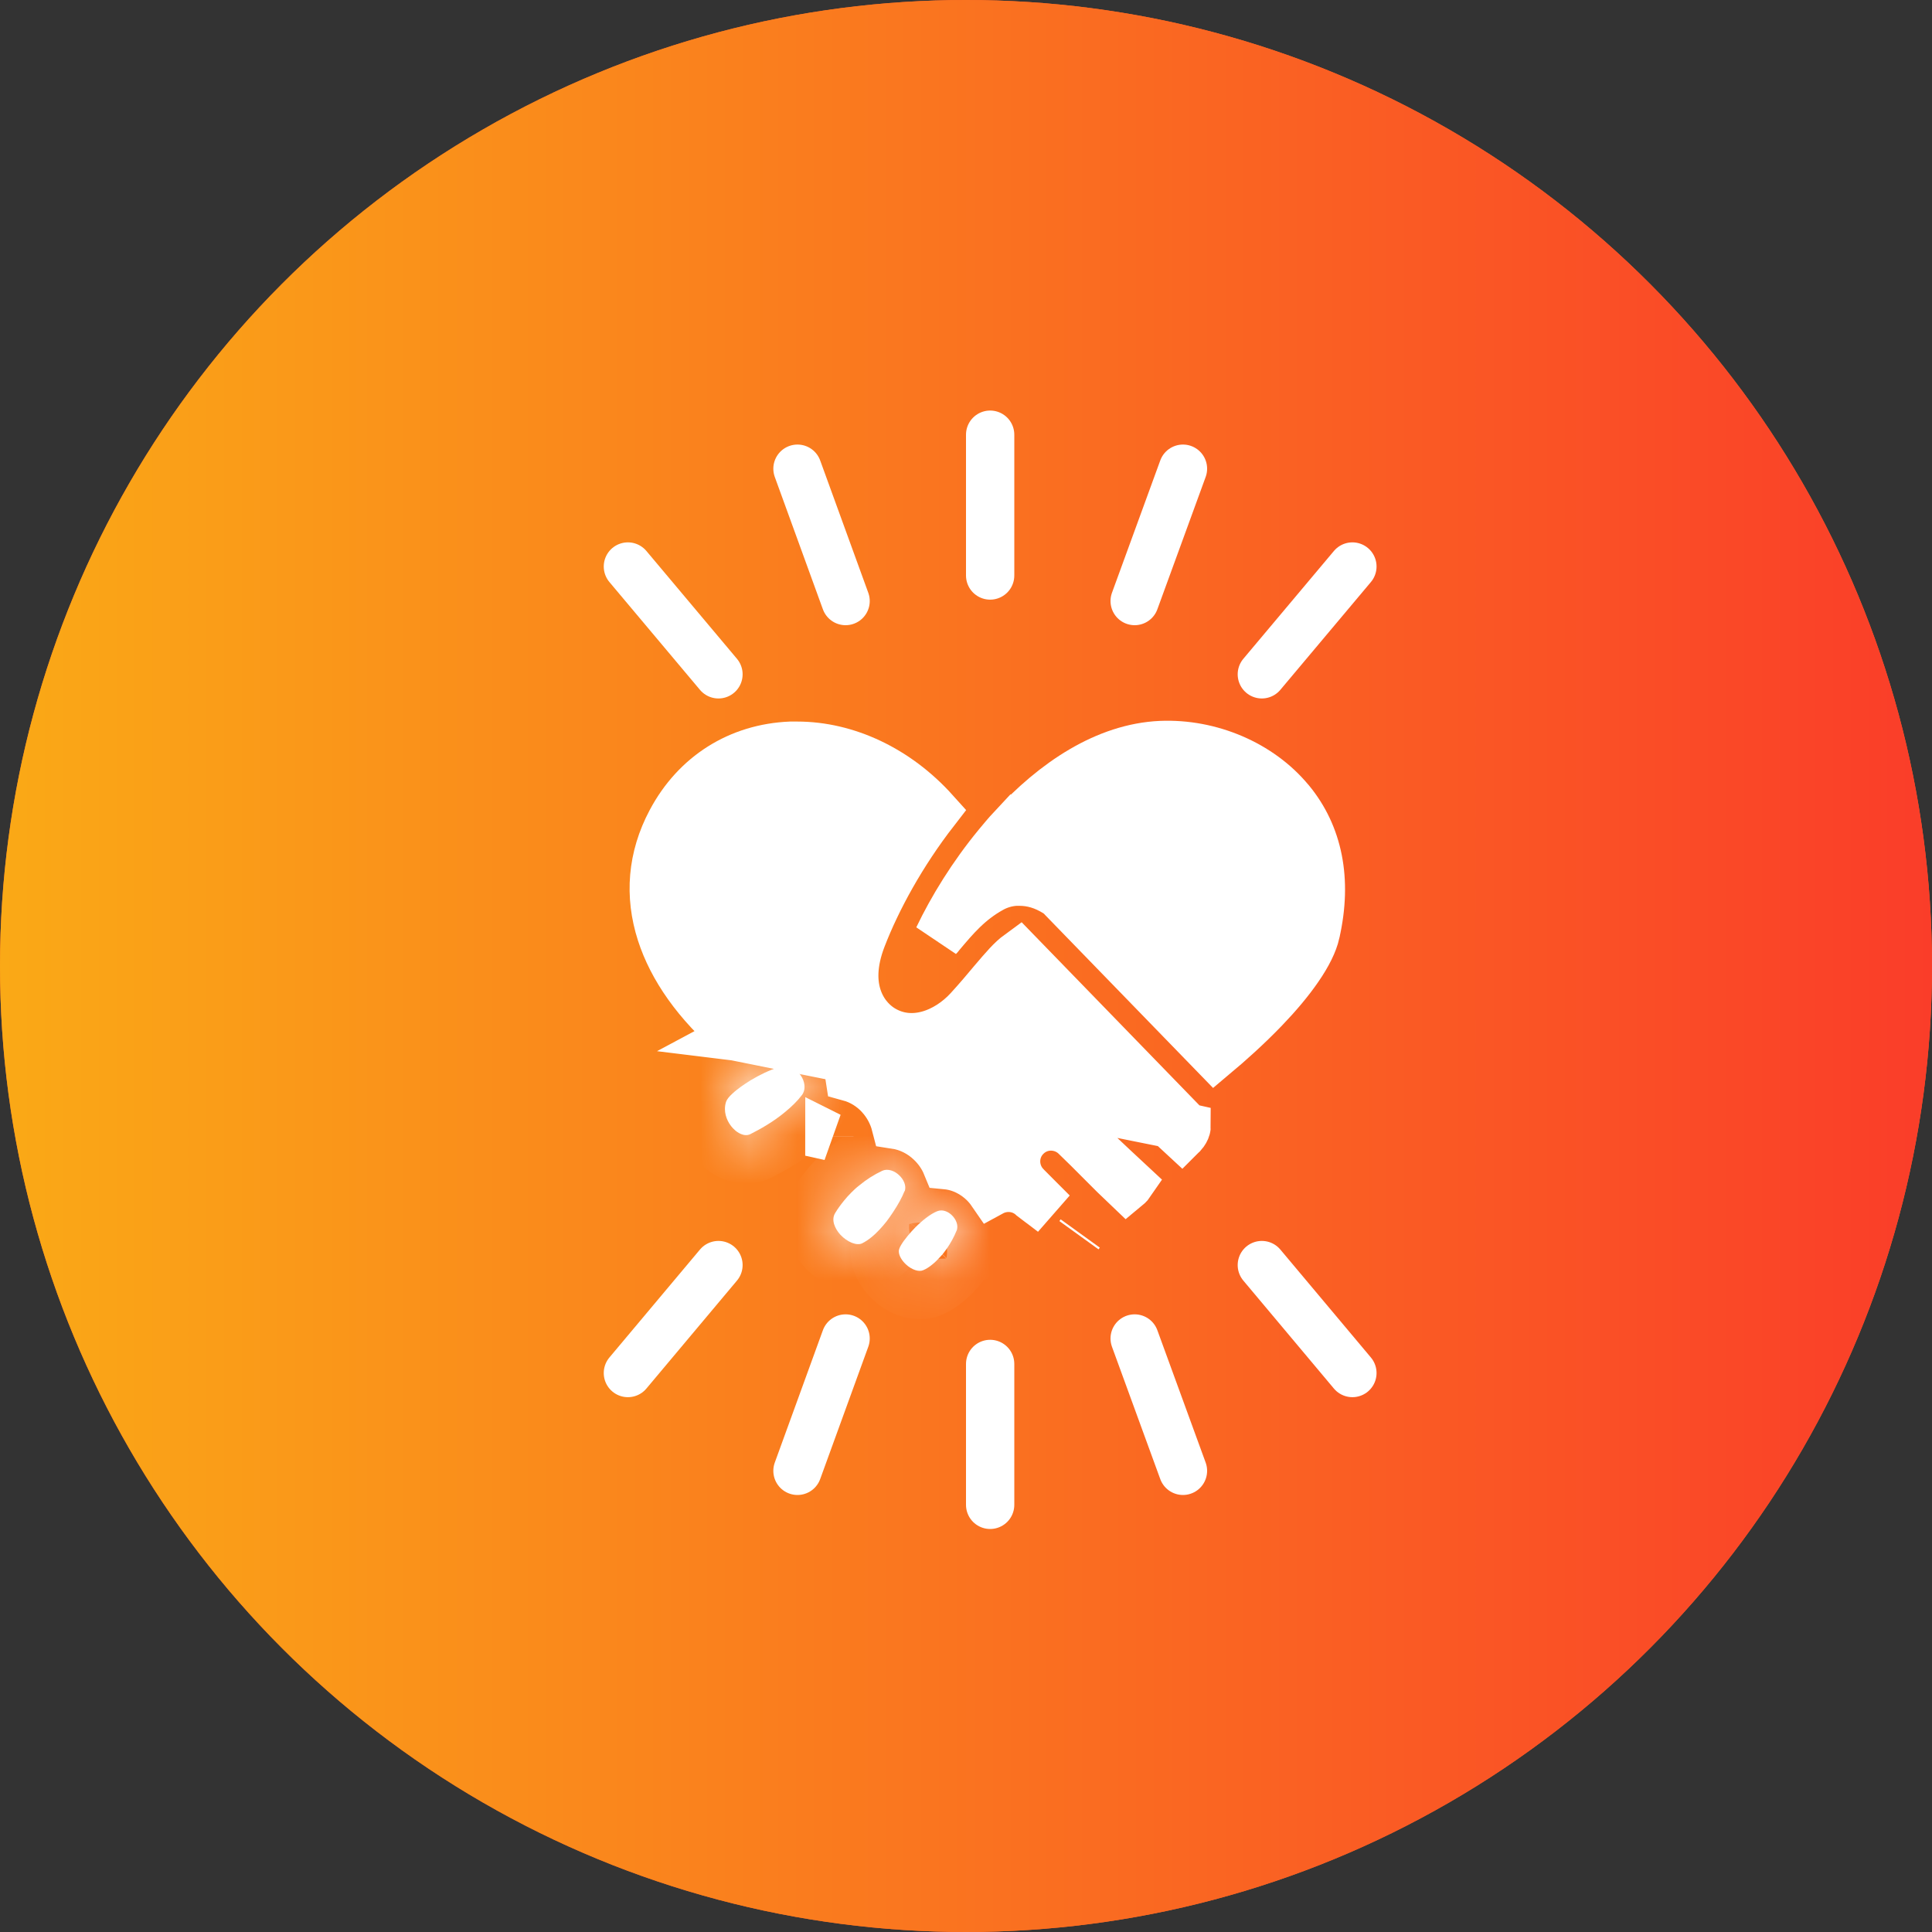 <svg width="40" height="40" viewBox="0 0 40 40" fill="none" xmlns="http://www.w3.org/2000/svg">
<rect x="0" y="0" width="40" height="40" fill="#333333" stroke="none"/>
<circle cx="20" cy="20" r="20" fill="#FF6325"/>
<circle cx="20" cy="20" r="20" fill="url(#paint0_linear_199_8869)"/>
<path d="M24.566 23.338C24.566 23.342 24.565 23.348 24.563 23.355C24.553 23.393 24.526 23.443 24.487 23.486L24.466 23.505C24.466 23.505 24.465 23.506 24.465 23.506C24.281 23.337 24.121 23.183 23.964 23.032C23.925 22.994 23.886 22.957 23.847 22.919C23.826 22.899 23.805 22.879 23.785 22.86C23.539 22.624 23.296 22.39 23.007 22.135L23.007 22.134C22.709 21.871 22.261 21.902 21.997 22.183C21.719 22.479 21.748 22.93 22.024 23.198L22.024 23.199L22.03 23.204C22.035 23.209 22.056 23.229 22.091 23.261C22.302 23.462 23.002 24.126 23.401 24.496C23.39 24.512 23.38 24.524 23.377 24.528C23.361 24.545 23.345 24.561 23.328 24.575C23.248 24.499 23.161 24.415 23.07 24.326L22.997 24.253L22.917 24.173C22.872 24.128 22.825 24.081 22.776 24.032C22.62 23.875 22.445 23.699 22.261 23.523L22.258 23.52C21.979 23.258 21.529 23.25 21.245 23.539C20.964 23.823 20.972 24.274 21.243 24.552L21.243 24.552L21.248 24.558C21.248 24.558 21.248 24.558 21.25 24.56C21.253 24.562 21.258 24.567 21.266 24.576L21.319 24.629C21.364 24.674 21.427 24.738 21.503 24.814C21.587 24.899 21.688 24.999 21.794 25.105C21.718 25.047 21.645 24.991 21.576 24.939C21.557 24.925 21.538 24.91 21.52 24.897L21.518 24.896L21.373 24.786C21.367 24.78 21.36 24.774 21.352 24.767C21.114 24.563 20.784 24.543 20.527 24.683C20.483 24.619 20.433 24.559 20.378 24.503L20.376 24.501C20.162 24.288 19.886 24.152 19.594 24.124C19.521 23.946 19.408 23.784 19.266 23.649C19.065 23.456 18.81 23.328 18.541 23.287C18.485 23.07 18.376 22.866 18.224 22.697L18.224 22.697L18.222 22.694C18.046 22.501 17.827 22.367 17.59 22.302C17.559 22.097 17.479 21.897 17.357 21.721L24.566 23.338ZM24.566 23.338C24.557 23.325 24.545 23.31 24.532 23.293L21.096 19.754C20.937 19.87 20.798 20.032 20.549 20.325C20.412 20.489 20.251 20.681 20.05 20.901L20.049 20.902C19.603 21.388 18.876 21.684 18.253 21.295L18.25 21.293L18.25 21.293C18.127 21.215 17.901 21.035 17.775 20.701C17.646 20.361 17.648 19.934 17.847 19.42C18.156 18.618 18.673 17.672 19.352 16.796C18.572 15.929 17.53 15.439 16.503 15.439H16.503H16.503H16.502H16.502H16.502H16.501H16.501H16.501H16.5H16.5H16.5H16.5H16.499H16.499H16.499H16.498H16.498H16.498H16.498H16.497H16.497H16.497H16.497H16.496H16.496H16.496H16.495H16.495H16.495H16.494H16.494H16.494H16.494H16.493H16.493H16.493H16.492H16.492H16.492H16.492H16.491H16.491H16.491H16.491H16.49H16.49H16.49H16.489H16.489H16.489H16.489H16.488H16.488H16.488H16.487H16.487H16.487H16.487H16.486H16.486H16.486H16.485H16.485H16.485H16.485H16.484H16.484H16.484H16.483H16.483H16.483H16.483H16.482H16.482H16.482H16.482H16.481H16.481H16.481H16.48H16.48H16.48H16.48H16.479H16.479H16.479H16.478H16.478H16.478H16.477H16.477H16.477H16.477H16.476H16.476H16.476H16.476H16.475H16.475H16.475H16.474H16.474H16.474H16.474H16.473H16.473H16.473H16.472H16.472H16.472H16.472H16.471H16.471H16.471H16.47H16.47H16.47H16.47H16.469H16.469H16.469H16.468H16.468H16.468H16.468H16.467H16.467H16.467H16.466H16.466H16.466H16.466H16.465H16.465H16.465H16.465H16.464H16.464H16.464H16.463H16.463H16.463H16.462H16.462H16.462H16.462H16.461H16.461H16.461H16.46H16.46H16.46H16.46H16.459H16.459H16.459H16.459H16.458H16.458H16.458H16.457H16.457H16.457H16.457H16.456H16.456H16.456H16.455H16.455H16.455H16.455H16.454H16.454H16.454H16.453H16.453H16.453H16.453H16.452H16.452H16.452H16.451H16.451H16.451H16.451H16.45H16.45H16.45H16.45H16.449H16.449H16.449H16.448H16.448H16.448H16.448H16.447H16.447H16.447H16.446H16.446H16.446H16.445H16.445H16.445H16.445H16.444H16.444H16.444H16.444H16.443H16.443H16.443H16.442H16.442H16.442H16.442H16.441H16.441H16.441H16.44H16.44H16.44H16.44H16.439H16.439H16.439H16.438H16.438H16.438H16.438H16.437H16.437H16.437H16.436H16.436H16.436H16.436H16.435H16.435H16.435H16.434H16.434H16.434H16.434H16.433H16.433H16.433H16.433H16.432H16.432H16.432H16.431H16.431H16.431H16.43H16.43H16.43H16.43H16.429H16.429H16.429H16.428H16.428H16.428H16.428H16.427H16.427H16.427H16.427H16.426H16.426H16.426H16.425H16.425H16.425H16.425H16.424H16.424H16.424H16.423H16.423H16.423H16.423H16.422H16.422H16.422H16.421H16.421H16.421H16.421H16.42H16.42H16.42H16.419H16.419H16.419H16.419H16.418H16.418H16.418H16.418H16.417H16.417H16.417H16.416H16.416H16.416H16.416H16.415H16.415H16.415H16.414H16.414H16.414H16.413H16.413H16.413H16.413H16.412H16.412H16.412H16.412H16.411H16.411H16.411H16.41H16.41H16.41H16.41H16.409H16.409H16.409H16.408H16.408H16.408H16.408H16.407H16.407H16.407H16.406H16.406H16.406H16.406H16.405H16.405H16.405H16.404H16.404H16.404H16.404H16.403H16.403H16.403H16.402H16.402H16.402H16.402H16.401H16.401H16.401H16.401H16.4H16.4H16.4H16.399H16.399H16.399H16.398H16.398H16.398H16.398H16.397H16.397H16.397H16.396H16.396H16.396H16.396H16.395H16.395H16.395H16.395H16.394H16.394H16.394H16.393H16.393H16.393H16.392H16.392H16.392H16.392H16.391H16.391H16.391H16.391H16.39H16.39H16.39H16.389H16.389H16.389H16.389H16.388H16.388H16.388H16.387H16.387H16.387H16.387H16.386H16.386H16.386H16.386H16.385H16.385H16.385H16.384H16.384H16.384H16.384H16.383H16.383H16.383H16.382H16.382H16.382H16.381H16.381H16.381H16.381H16.38H16.38H16.38H16.38H16.379H16.379H16.379H16.378H16.378H16.378H16.378H16.377H16.377H16.377H16.376H16.376H16.376H16.375H16.375H16.375H16.375H16.374H16.374H16.374H16.374H16.373H16.373H16.373H16.372H16.372H16.372H16.372H16.371H16.371H16.371H16.37H16.37H16.37H16.37H16.369H16.369H16.369H16.369H16.368H16.368C15.297 15.484 14.402 16.047 13.893 17.006L13.893 17.006C13.495 17.753 13.434 18.541 13.684 19.319C13.916 20.04 14.423 20.776 15.224 21.459M24.566 23.338L15.224 21.459M15.224 21.459C15.447 21.339 15.668 21.245 15.837 21.193C16.414 21.015 17.014 21.229 17.357 21.721L15.224 21.459ZM23.25 24.623C23.25 24.623 23.25 24.623 23.251 24.623L23.25 24.623ZM22.365 25.538L22.339 25.574C22.339 25.574 22.339 25.574 22.339 25.574L22.365 25.538Z" fill="white" stroke="white"/>
<mask id="path-3-inside-1_199_8869" fill="white">
<path d="M16.602 22.673C16.511 22.794 16.387 22.915 16.242 23.033C16.186 23.079 16.127 23.124 16.062 23.17C16 23.213 15.936 23.256 15.869 23.296C15.764 23.361 15.651 23.422 15.533 23.482C15.402 23.546 15.256 23.436 15.216 23.398C15.103 23.302 15.009 23.135 15.009 22.96C15.009 22.909 15.017 22.858 15.033 22.81C15.05 22.762 15.095 22.703 15.165 22.641C15.213 22.595 15.275 22.547 15.342 22.498C15.402 22.455 15.469 22.412 15.536 22.369C15.721 22.257 15.933 22.155 16.113 22.098C16.162 22.085 16.205 22.079 16.245 22.079C16.433 22.079 16.543 22.214 16.578 22.265C16.659 22.38 16.696 22.552 16.599 22.678L16.602 22.673Z"/>
</mask>
<path d="M16.602 22.673C16.511 22.794 16.387 22.915 16.242 23.033C16.186 23.079 16.127 23.124 16.062 23.17C16 23.213 15.936 23.256 15.869 23.296C15.764 23.361 15.651 23.422 15.533 23.482C15.402 23.546 15.256 23.436 15.216 23.398C15.103 23.302 15.009 23.135 15.009 22.96C15.009 22.909 15.017 22.858 15.033 22.81C15.05 22.762 15.095 22.703 15.165 22.641C15.213 22.595 15.275 22.547 15.342 22.498C15.402 22.455 15.469 22.412 15.536 22.369C15.721 22.257 15.933 22.155 16.113 22.098C16.162 22.085 16.205 22.079 16.245 22.079C16.433 22.079 16.543 22.214 16.578 22.265C16.659 22.38 16.696 22.552 16.599 22.678L16.602 22.673Z" fill="white"/>
<path d="M16.602 22.673L17.497 23.121L15.804 22.07L16.602 22.673ZM16.242 23.033L16.872 23.81L16.874 23.808L16.242 23.033ZM16.062 23.17L16.633 23.991L16.64 23.986L16.062 23.17ZM15.869 23.296L15.354 22.439L15.345 22.445L15.869 23.296ZM15.533 23.482L15.973 24.38L15.98 24.376L15.533 23.482ZM15.216 23.398L15.898 22.667L15.883 22.653L15.867 22.639L15.216 23.398ZM15.165 22.641L15.828 23.39L15.84 23.379L15.852 23.368L15.165 22.641ZM15.342 22.498L15.927 23.31L15.931 23.307L15.342 22.498ZM15.536 22.369L15.016 21.515L15.006 21.521L14.997 21.527L15.536 22.369ZM16.113 22.098L15.846 21.135L15.83 21.139L15.814 21.144L16.113 22.098ZM16.578 22.265L15.753 22.829L15.758 22.837L16.578 22.265ZM16.599 22.678L15.705 22.231L17.393 23.287L16.599 22.678ZM15.804 22.07C15.777 22.107 15.717 22.171 15.611 22.258L16.874 23.808C17.057 23.659 17.245 23.481 17.4 23.276L15.804 22.07ZM15.613 22.256C15.569 22.291 15.527 22.323 15.484 22.354L16.64 23.986C16.726 23.925 16.803 23.866 16.872 23.81L15.613 22.256ZM15.491 22.349C15.44 22.385 15.395 22.414 15.354 22.439L16.383 24.154C16.477 24.098 16.561 24.041 16.633 23.991L15.491 22.349ZM15.345 22.445C15.27 22.491 15.183 22.539 15.086 22.587L15.98 24.376C16.12 24.306 16.259 24.23 16.393 24.148L15.345 22.445ZM15.093 22.584C15.388 22.439 15.645 22.522 15.726 22.556C15.809 22.59 15.861 22.632 15.898 22.667L14.534 24.129C14.612 24.202 14.756 24.318 14.954 24.401C15.151 24.483 15.546 24.589 15.973 24.38L15.093 22.584ZM15.867 22.639C15.916 22.681 15.946 22.724 15.966 22.763C15.986 22.803 16.009 22.87 16.009 22.96H14.009C14.009 23.471 14.266 23.901 14.565 24.158L15.867 22.639ZM16.009 22.96C16.009 23.014 16.001 23.07 15.982 23.126L14.085 22.494C14.034 22.647 14.009 22.805 14.009 22.96H16.009ZM15.982 23.126C15.943 23.245 15.889 23.318 15.869 23.344C15.845 23.375 15.828 23.389 15.828 23.39L14.502 21.892C14.391 21.991 14.185 22.193 14.085 22.494L15.982 23.126ZM15.852 23.368C15.851 23.369 15.856 23.364 15.87 23.352C15.884 23.341 15.903 23.327 15.927 23.31L14.758 21.687C14.676 21.746 14.573 21.824 14.478 21.914L15.852 23.368ZM15.931 23.307C15.961 23.285 16.002 23.258 16.075 23.212L14.997 21.527C14.935 21.567 14.842 21.626 14.754 21.69L15.931 23.307ZM16.056 23.224C16.192 23.141 16.329 23.078 16.412 23.052L15.814 21.144C15.537 21.231 15.25 21.372 15.016 21.515L16.056 23.224ZM16.381 23.062C16.345 23.072 16.298 23.079 16.245 23.079V21.079C16.111 21.079 15.978 21.098 15.846 21.135L16.381 23.062ZM16.245 23.079C16.086 23.079 15.961 23.019 15.884 22.964C15.816 22.915 15.776 22.863 15.753 22.829L17.403 21.7C17.316 21.572 16.945 21.079 16.245 21.079V23.079ZM15.758 22.837C15.714 22.773 15.672 22.685 15.66 22.568C15.647 22.439 15.671 22.247 15.806 22.07L17.393 23.287C17.868 22.667 17.602 21.985 17.398 21.692L15.758 22.837ZM17.494 23.126L17.497 23.121L15.708 22.226L15.705 22.231L17.494 23.126Z" fill="white" mask="url(#path-3-inside-1_199_8869)"/>
<path d="M17.172 23.524L17.18 23.528L17.171 23.526C17.171 23.525 17.172 23.525 17.172 23.524Z" fill="white" stroke="white"/>
<mask id="path-6-inside-2_199_8869" fill="white">
<path d="M19.802 25.485C19.756 25.601 19.686 25.73 19.603 25.851C19.56 25.913 19.514 25.972 19.463 26.025C19.409 26.084 19.356 26.138 19.297 26.184C19.238 26.232 19.176 26.273 19.111 26.299C19.023 26.337 18.875 26.289 18.757 26.178C18.679 26.106 18.609 26.001 18.609 25.907C18.609 25.888 18.612 25.87 18.62 25.851C18.628 25.827 18.641 25.8 18.66 25.77C18.692 25.716 18.738 25.655 18.791 25.59C18.834 25.537 18.888 25.477 18.942 25.421C19.09 25.271 19.262 25.134 19.404 25.077C19.434 25.066 19.46 25.061 19.487 25.061C19.576 25.061 19.657 25.109 19.713 25.166C19.785 25.238 19.853 25.365 19.804 25.485H19.802Z"/>
</mask>
<path d="M19.802 25.485C19.756 25.601 19.686 25.73 19.603 25.851C19.56 25.913 19.514 25.972 19.463 26.025C19.409 26.084 19.356 26.138 19.297 26.184C19.238 26.232 19.176 26.273 19.111 26.299C19.023 26.337 18.875 26.289 18.757 26.178C18.679 26.106 18.609 26.001 18.609 25.907C18.609 25.888 18.612 25.87 18.62 25.851C18.628 25.827 18.641 25.8 18.66 25.77C18.692 25.716 18.738 25.655 18.791 25.59C18.834 25.537 18.888 25.477 18.942 25.421C19.09 25.271 19.262 25.134 19.404 25.077C19.434 25.066 19.46 25.061 19.487 25.061C19.576 25.061 19.657 25.109 19.713 25.166C19.785 25.238 19.853 25.365 19.804 25.485H19.802Z" fill="white"/>
<path d="M19.802 25.485V24.485H19.122L18.872 25.118L19.802 25.485ZM19.603 25.851L20.424 26.422L20.426 26.418L19.603 25.851ZM19.463 26.025L18.738 25.337L18.73 25.345L18.723 25.353L19.463 26.025ZM19.297 26.184L18.685 25.393L18.674 25.401L18.663 25.41L19.297 26.184ZM19.111 26.299L18.727 25.376L18.721 25.379L19.111 26.299ZM18.757 26.178L19.438 25.447L19.438 25.447L18.757 26.178ZM18.62 25.851L19.539 26.245L19.555 26.206L19.568 26.167L18.62 25.851ZM18.66 25.77L19.504 26.307L19.511 26.296L19.517 26.285L18.66 25.77ZM18.791 25.59L19.56 26.23L19.566 26.223L19.572 26.215L18.791 25.59ZM18.942 25.421L18.229 24.72L18.223 24.726L18.218 24.731L18.942 25.421ZM19.404 25.077L19.062 24.137L19.049 24.142L19.036 24.148L19.404 25.077ZM19.804 25.485V26.485H20.481L20.733 25.857L19.804 25.485ZM18.872 25.118C18.858 25.153 18.826 25.216 18.779 25.284L20.426 26.418C20.546 26.244 20.654 26.049 20.732 25.853L18.872 25.118ZM18.782 25.28C18.757 25.316 18.743 25.331 18.738 25.337L20.188 26.714C20.285 26.612 20.363 26.509 20.424 26.422L18.782 25.28ZM18.723 25.353C18.706 25.372 18.695 25.383 18.688 25.39C18.681 25.396 18.681 25.396 18.685 25.393L19.908 26.975C20.033 26.878 20.132 26.777 20.203 26.698L18.723 25.353ZM18.663 25.41C18.66 25.413 18.663 25.41 18.672 25.404C18.682 25.398 18.7 25.387 18.727 25.376L19.496 27.223C19.676 27.148 19.82 27.047 19.93 26.958L18.663 25.41ZM18.721 25.379C18.988 25.266 19.202 25.326 19.264 25.347C19.349 25.375 19.404 25.415 19.438 25.447L18.075 26.91C18.228 27.052 18.415 27.171 18.626 27.242C18.813 27.305 19.146 27.371 19.502 27.22L18.721 25.379ZM19.438 25.447C19.461 25.468 19.49 25.499 19.519 25.55C19.544 25.592 19.609 25.718 19.609 25.907H17.609C17.609 26.191 17.709 26.416 17.788 26.552C17.872 26.696 17.975 26.817 18.075 26.91L19.438 25.447ZM19.609 25.907C19.609 25.986 19.597 26.108 19.539 26.245L17.701 25.457C17.626 25.631 17.609 25.791 17.609 25.907H19.609ZM19.568 26.167C19.543 26.243 19.514 26.291 19.504 26.307L17.816 25.233C17.769 25.308 17.712 25.41 17.671 25.535L19.568 26.167ZM19.517 26.285C19.514 26.29 19.516 26.287 19.524 26.276C19.532 26.265 19.544 26.249 19.56 26.23L18.023 24.95C17.951 25.037 17.87 25.142 17.802 25.256L19.517 26.285ZM19.572 26.215C19.589 26.194 19.62 26.159 19.666 26.111L18.218 24.731C18.157 24.796 18.08 24.879 18.011 24.965L19.572 26.215ZM19.655 26.122C19.702 26.075 19.745 26.036 19.779 26.011C19.796 25.998 19.805 25.992 19.808 25.99C19.811 25.988 19.799 25.996 19.772 26.007L19.036 24.148C18.696 24.282 18.405 24.541 18.229 24.72L19.655 26.122ZM19.746 26.017C19.69 26.037 19.601 26.061 19.487 26.061V24.061C19.32 24.061 19.177 24.096 19.062 24.137L19.746 26.017ZM19.487 26.061C19.348 26.061 19.238 26.023 19.165 25.987C19.093 25.951 19.042 25.909 19.006 25.873L20.42 24.459C20.255 24.293 19.935 24.061 19.487 24.061V26.061ZM19.006 25.873C18.956 25.823 18.9 25.749 18.862 25.642C18.82 25.526 18.789 25.33 18.876 25.114L20.733 25.857C21.003 25.181 20.602 24.641 20.42 24.459L19.006 25.873ZM19.804 24.485H19.802V26.485H19.804V24.485Z" fill="white" mask="url(#path-6-inside-2_199_8869)"/>
<mask id="path-8-inside-3_199_8869" fill="white">
<path d="M18.727 24.661C18.679 24.784 18.593 24.943 18.485 25.104C18.445 25.166 18.402 25.225 18.356 25.287C18.311 25.346 18.26 25.402 18.211 25.456C18.099 25.577 17.975 25.679 17.851 25.741C17.738 25.797 17.54 25.716 17.397 25.561C17.287 25.44 17.201 25.257 17.293 25.112C17.346 25.023 17.408 24.94 17.473 24.86C17.521 24.8 17.569 24.747 17.623 24.693C17.677 24.639 17.73 24.588 17.79 24.543C17.935 24.422 18.096 24.32 18.262 24.242C18.391 24.183 18.531 24.25 18.617 24.333C18.706 24.416 18.773 24.551 18.73 24.663L18.727 24.661Z"/>
</mask>
<path d="M18.727 24.661C18.679 24.784 18.593 24.943 18.485 25.104C18.445 25.166 18.402 25.225 18.356 25.287C18.311 25.346 18.26 25.402 18.211 25.456C18.099 25.577 17.975 25.679 17.851 25.741C17.738 25.797 17.54 25.716 17.397 25.561C17.287 25.44 17.201 25.257 17.293 25.112C17.346 25.023 17.408 24.94 17.473 24.86C17.521 24.8 17.569 24.747 17.623 24.693C17.677 24.639 17.73 24.588 17.79 24.543C17.935 24.422 18.096 24.32 18.262 24.242C18.391 24.183 18.531 24.25 18.617 24.333C18.706 24.416 18.773 24.551 18.73 24.663L18.727 24.661Z" fill="white"/>
<path d="M18.727 24.661L19.434 23.953L18.352 22.874L17.796 24.297L18.727 24.661ZM18.485 25.104L17.653 24.549L17.648 24.558L18.485 25.104ZM18.356 25.287L19.148 25.898L19.154 25.89L19.16 25.881L18.356 25.287ZM18.211 25.456L18.942 26.138L18.948 26.132L18.955 26.125L18.211 25.456ZM17.397 25.561L16.658 26.234L16.659 26.235L17.397 25.561ZM17.293 25.112L18.139 25.645L18.143 25.638L18.148 25.63L17.293 25.112ZM17.473 24.86L16.699 24.226L16.692 24.235L17.473 24.86ZM17.79 24.543L18.401 25.334L18.416 25.323L18.43 25.311L17.79 24.543ZM18.262 24.242L17.846 23.333L17.839 23.336L18.262 24.242ZM18.617 24.333L17.921 25.051L17.927 25.057L17.932 25.062L18.617 24.333ZM18.73 24.663L18.023 25.371L19.115 26.461L19.664 25.02L18.73 24.663ZM17.796 24.297C17.782 24.332 17.736 24.426 17.653 24.549L19.317 25.659C19.45 25.46 19.576 25.236 19.658 25.025L17.796 24.297ZM17.648 24.558C17.625 24.593 17.596 24.632 17.552 24.692L19.16 25.881C19.208 25.817 19.265 25.738 19.323 25.65L17.648 24.558ZM17.565 24.675C17.547 24.699 17.523 24.727 17.468 24.787L18.955 26.125C18.997 26.078 19.075 25.993 19.148 25.898L17.565 24.675ZM17.48 24.774C17.451 24.805 17.428 24.826 17.411 24.84C17.393 24.854 17.39 24.853 17.404 24.846L18.299 26.635C18.565 26.502 18.782 26.311 18.942 26.138L17.48 24.774ZM17.404 24.846C17.567 24.765 17.716 24.755 17.809 24.76C17.902 24.765 17.969 24.787 18.006 24.802C18.078 24.83 18.115 24.863 18.136 24.886L16.659 26.235C16.822 26.414 17.03 26.565 17.265 26.659C17.464 26.739 17.873 26.848 18.299 26.635L17.404 24.846ZM18.137 24.887C18.152 24.905 18.196 24.956 18.227 25.056C18.261 25.17 18.289 25.407 18.139 25.645L16.446 24.579C16.205 24.963 16.23 25.363 16.312 25.635C16.39 25.893 16.532 26.096 16.658 26.234L18.137 24.887ZM18.148 25.63C18.17 25.593 18.203 25.547 18.253 25.484L16.692 24.235C16.613 24.333 16.522 24.454 16.437 24.594L18.148 25.63ZM18.247 25.493C18.275 25.458 18.301 25.429 18.33 25.4L16.916 23.986C16.837 24.064 16.767 24.143 16.699 24.226L18.247 25.493ZM18.33 25.4C18.375 25.356 18.393 25.34 18.401 25.334L17.178 23.751C17.068 23.836 16.979 23.923 16.916 23.986L18.33 25.4ZM18.43 25.311C18.509 25.245 18.597 25.189 18.686 25.148L17.839 23.336C17.594 23.45 17.36 23.599 17.149 23.774L18.43 25.311ZM18.679 25.151C18.47 25.247 18.272 25.225 18.15 25.186C18.04 25.151 17.967 25.096 17.921 25.051L19.313 23.615C19.11 23.418 18.534 23.017 17.846 23.333L18.679 25.151ZM17.932 25.062C17.881 25.014 17.828 24.947 17.79 24.848C17.752 24.75 17.704 24.547 17.795 24.308L19.664 25.02C19.799 24.667 19.738 24.34 19.655 24.126C19.572 23.912 19.441 23.735 19.302 23.604L17.932 25.062ZM19.436 23.956L19.434 23.953L18.02 25.369L18.023 25.371L19.436 23.956Z" fill="white" mask="url(#path-8-inside-3_199_8869)"/>
<path d="M26.702 16.565L26.717 16.582L26.719 16.584C27.29 17.281 27.493 18.207 27.241 19.317L27.241 19.319C27.196 19.517 27.076 19.765 26.881 20.047C26.69 20.325 26.446 20.611 26.184 20.884C25.823 21.26 25.442 21.598 25.15 21.843L22.007 18.606C21.979 18.573 21.951 18.547 21.925 18.526C21.908 18.513 21.893 18.502 21.884 18.496L21.873 18.489L21.868 18.485L21.858 18.479L21.848 18.473C21.745 18.411 21.622 18.349 21.485 18.309C21.358 18.271 21.232 18.254 21.107 18.254H21.107H21.107H21.107H21.107H21.107H21.106H21.106H21.106H21.106H21.106H21.106H21.106H21.106H21.106H21.106H21.105H21.105H21.105H21.105H21.105H21.105H21.105H21.105H21.105H21.105H21.105H21.104H21.104H21.104H21.104H21.104H21.104H21.104H21.104H21.104H21.104H21.104H21.103H21.103H21.103H21.103H21.103H21.103H21.103H21.103H21.103H21.102H21.102H21.102H21.102H21.102H21.102H21.102H21.102H21.102H21.102H21.102H21.102H21.101H21.101H21.101H21.101H21.101H21.101H21.101H21.101H21.101H21.101H21.1H21.1H21.1H21.1H21.1H21.1H21.1H21.1H21.1H21.1H21.099H21.099H21.099H21.099H21.099H21.099H21.099H21.099H21.099H21.099H21.099H21.099H21.098H21.098H21.098H21.098H21.098H21.098H21.098H21.098H21.098H21.098H21.097H21.097H21.097H21.097H21.097H21.097H21.097H21.097H21.097H21.097H21.096H21.096H21.096H21.096H21.096H21.096H21.096H21.096H21.096H21.096H21.096H21.095H21.095H21.095H21.095H21.095H21.095H21.095H21.095H21.095H21.095H21.095H21.094H21.094H21.094H21.094H21.094H21.094H21.094H21.094H21.094H21.093H21.093H21.093H21.093H21.093H21.093H21.093H21.093H21.093H21.093H21.093H21.093H21.092H21.092H21.092H21.092H21.092H21.092H21.092H21.092H21.092H21.091H21.091H21.091H21.091H21.091H21.091H21.091H21.091H21.091H21.091H21.09H21.09H21.09H21.09H21.09H21.09H21.09H21.09H21.09H21.09H21.09H21.09H21.089H21.089H21.089H21.089H21.089H21.089H21.089H21.089H21.089H21.088H21.088H21.088H21.088H21.088H21.088H21.088H21.088H21.088H21.088H21.087H21.087H21.087H21.087H21.087H21.087H21.087H21.087H21.087H21.087H21.087H21.087H21.086H21.086H21.086H21.086H21.086H21.086H21.086H21.086H21.086H21.085H21.085H21.085H21.085H21.085H21.085H21.085H21.085H21.085H21.085H21.084H21.084H21.084H21.084H21.084H21.084H21.084H21.084H21.084H21.084H21.084H21.083H21.083H21.083H21.083H21.083H21.083H21.083H21.083H21.083H21.083H21.082H21.082H21.082H21.082H21.082H21.082H21.082H21.082H21.082H21.082H21.081H21.081H21.081H21.081H21.081H21.081H21.081H21.081H21.081H21.081H21.081H21.08H21.08H21.08H21.08H21.08H21.08H21.08H21.08H21.08H21.079H21.079H21.079H21.079H21.079H21.079H21.079H21.079H21.079H21.079H21.078H21.078H21.078H21.078H21.078H21.078H21.078H21.078H21.078H21.078H21.078H21.077H21.077H21.077H21.077H21.077H21.077H21.077H21.077H21.077H21.076H21.076H21.076H21.076H21.076H21.076H21.076H21.076H21.076H21.076H21.076H21.075H21.075H21.075H21.075H21.075H21.075H21.075H21.075H21.075H21.075H21.074H21.074H21.074H21.074H21.074H21.074H21.074H21.074H21.074H21.073H21.073H21.073H21.073H21.073H21.073H21.073H21.073H21.073H21.073H21.073H21.072H21.072H21.072H21.072H21.072H21.072H21.072H21.072H21.072H21.071H21.071H21.071H21.071H21.071H21.071H21.071H21.071H21.071H21.07H21.07H21.07H21.07H21.07H21.07H21.07H21.07H21.07H21.07H21.07H21.069H21.069H21.069H21.069H21.069H21.069H21.069H21.069H21.069H21.068H21.068H21.068H21.068H21.068H21.068H21.068H21.068H21.068H21.067H21.067H21.067H21.067H21.067H21.067H21.067H21.067H21.067H21.067H21.067H21.066H21.066H21.066H21.066H21.066H21.066H21.066H21.066H21.066H21.065H21.065H21.065H21.065H21.065H21.065H21.065H21.065H21.065H21.064H21.064H21.064H21.064H21.064H21.064H21.064H21.064H21.064H21.064H21.063H21.063H21.063H21.063H21.063H21.063H21.063H21.063H21.063H21.062H21.062H21.062H21.062H21.062H21.062H21.062H21.062H21.062H21.061H21.061H21.061H21.061H21.061H21.061H21.061H21.061H21.061H21.061H21.06H21.06H21.06H21.06H21.06H21.06H21.06H21.06H21.06H21.059H21.059H21.059H21.059H21.059H21.059H21.059H21.059H21.059H21.058H21.058H21.058H21.058H21.058H21.058H21.058H21.058H21.058H21.058H21.057H21.057H21.057H21.057H21.057H21.057H21.057H21.057H21.056H21.056H21.056H21.056H21.056H21.056H21.043L21.03 18.254C20.846 18.264 20.677 18.317 20.529 18.398L20.529 18.398L20.526 18.4C20.062 18.657 19.779 18.993 19.48 19.348C19.47 19.36 19.46 19.371 19.451 19.383C19.441 19.393 19.432 19.404 19.422 19.415C19.712 18.808 20.131 18.123 20.652 17.492L20.652 17.492L20.66 17.482C20.7 17.432 20.743 17.382 20.795 17.321C20.847 17.26 20.891 17.21 20.934 17.164L20.935 17.165L20.942 17.157C21.834 16.18 22.905 15.476 24.033 15.425C25.062 15.381 26.088 15.826 26.702 16.565Z" fill="white" stroke="white"/>
<path d="M20.5 9V11.915" stroke="white" stroke-linecap="round" stroke-linejoin="round"/>
<path d="M16.511 9.704L17.507 12.444" stroke="white" stroke-linecap="round" stroke-linejoin="round"/>
<path d="M13 11.729L14.875 13.961" stroke="white" stroke-linecap="round" stroke-linejoin="round"/>
<path d="M24.492 9.704L23.492 12.444" stroke="white" stroke-linecap="round" stroke-linejoin="round"/>
<path d="M28 11.729L26.125 13.961" stroke="white" stroke-linecap="round" stroke-linejoin="round"/>
<path d="M20.5 31.156V28.239" stroke="white" stroke-linecap="round" stroke-linejoin="round"/>
<path d="M16.511 30.452L17.507 27.712" stroke="white" stroke-linecap="round" stroke-linejoin="round"/>
<path d="M13 28.427L14.875 26.192" stroke="white" stroke-linecap="round" stroke-linejoin="round"/>
<path d="M24.492 30.452L23.492 27.712" stroke="white" stroke-linecap="round" stroke-linejoin="round"/>
<path d="M28 28.427L26.125 26.192" stroke="white" stroke-linecap="round" stroke-linejoin="round"/>
<defs>
<linearGradient id="paint0_linear_199_8869" x1="0" y1="20" x2="40" y2="20" gradientUnits="userSpaceOnUse">
<stop stop-color="#FAA916"/>
<stop offset="1" stop-color="#FA3D29"/>
</linearGradient>
</defs>
</svg>
